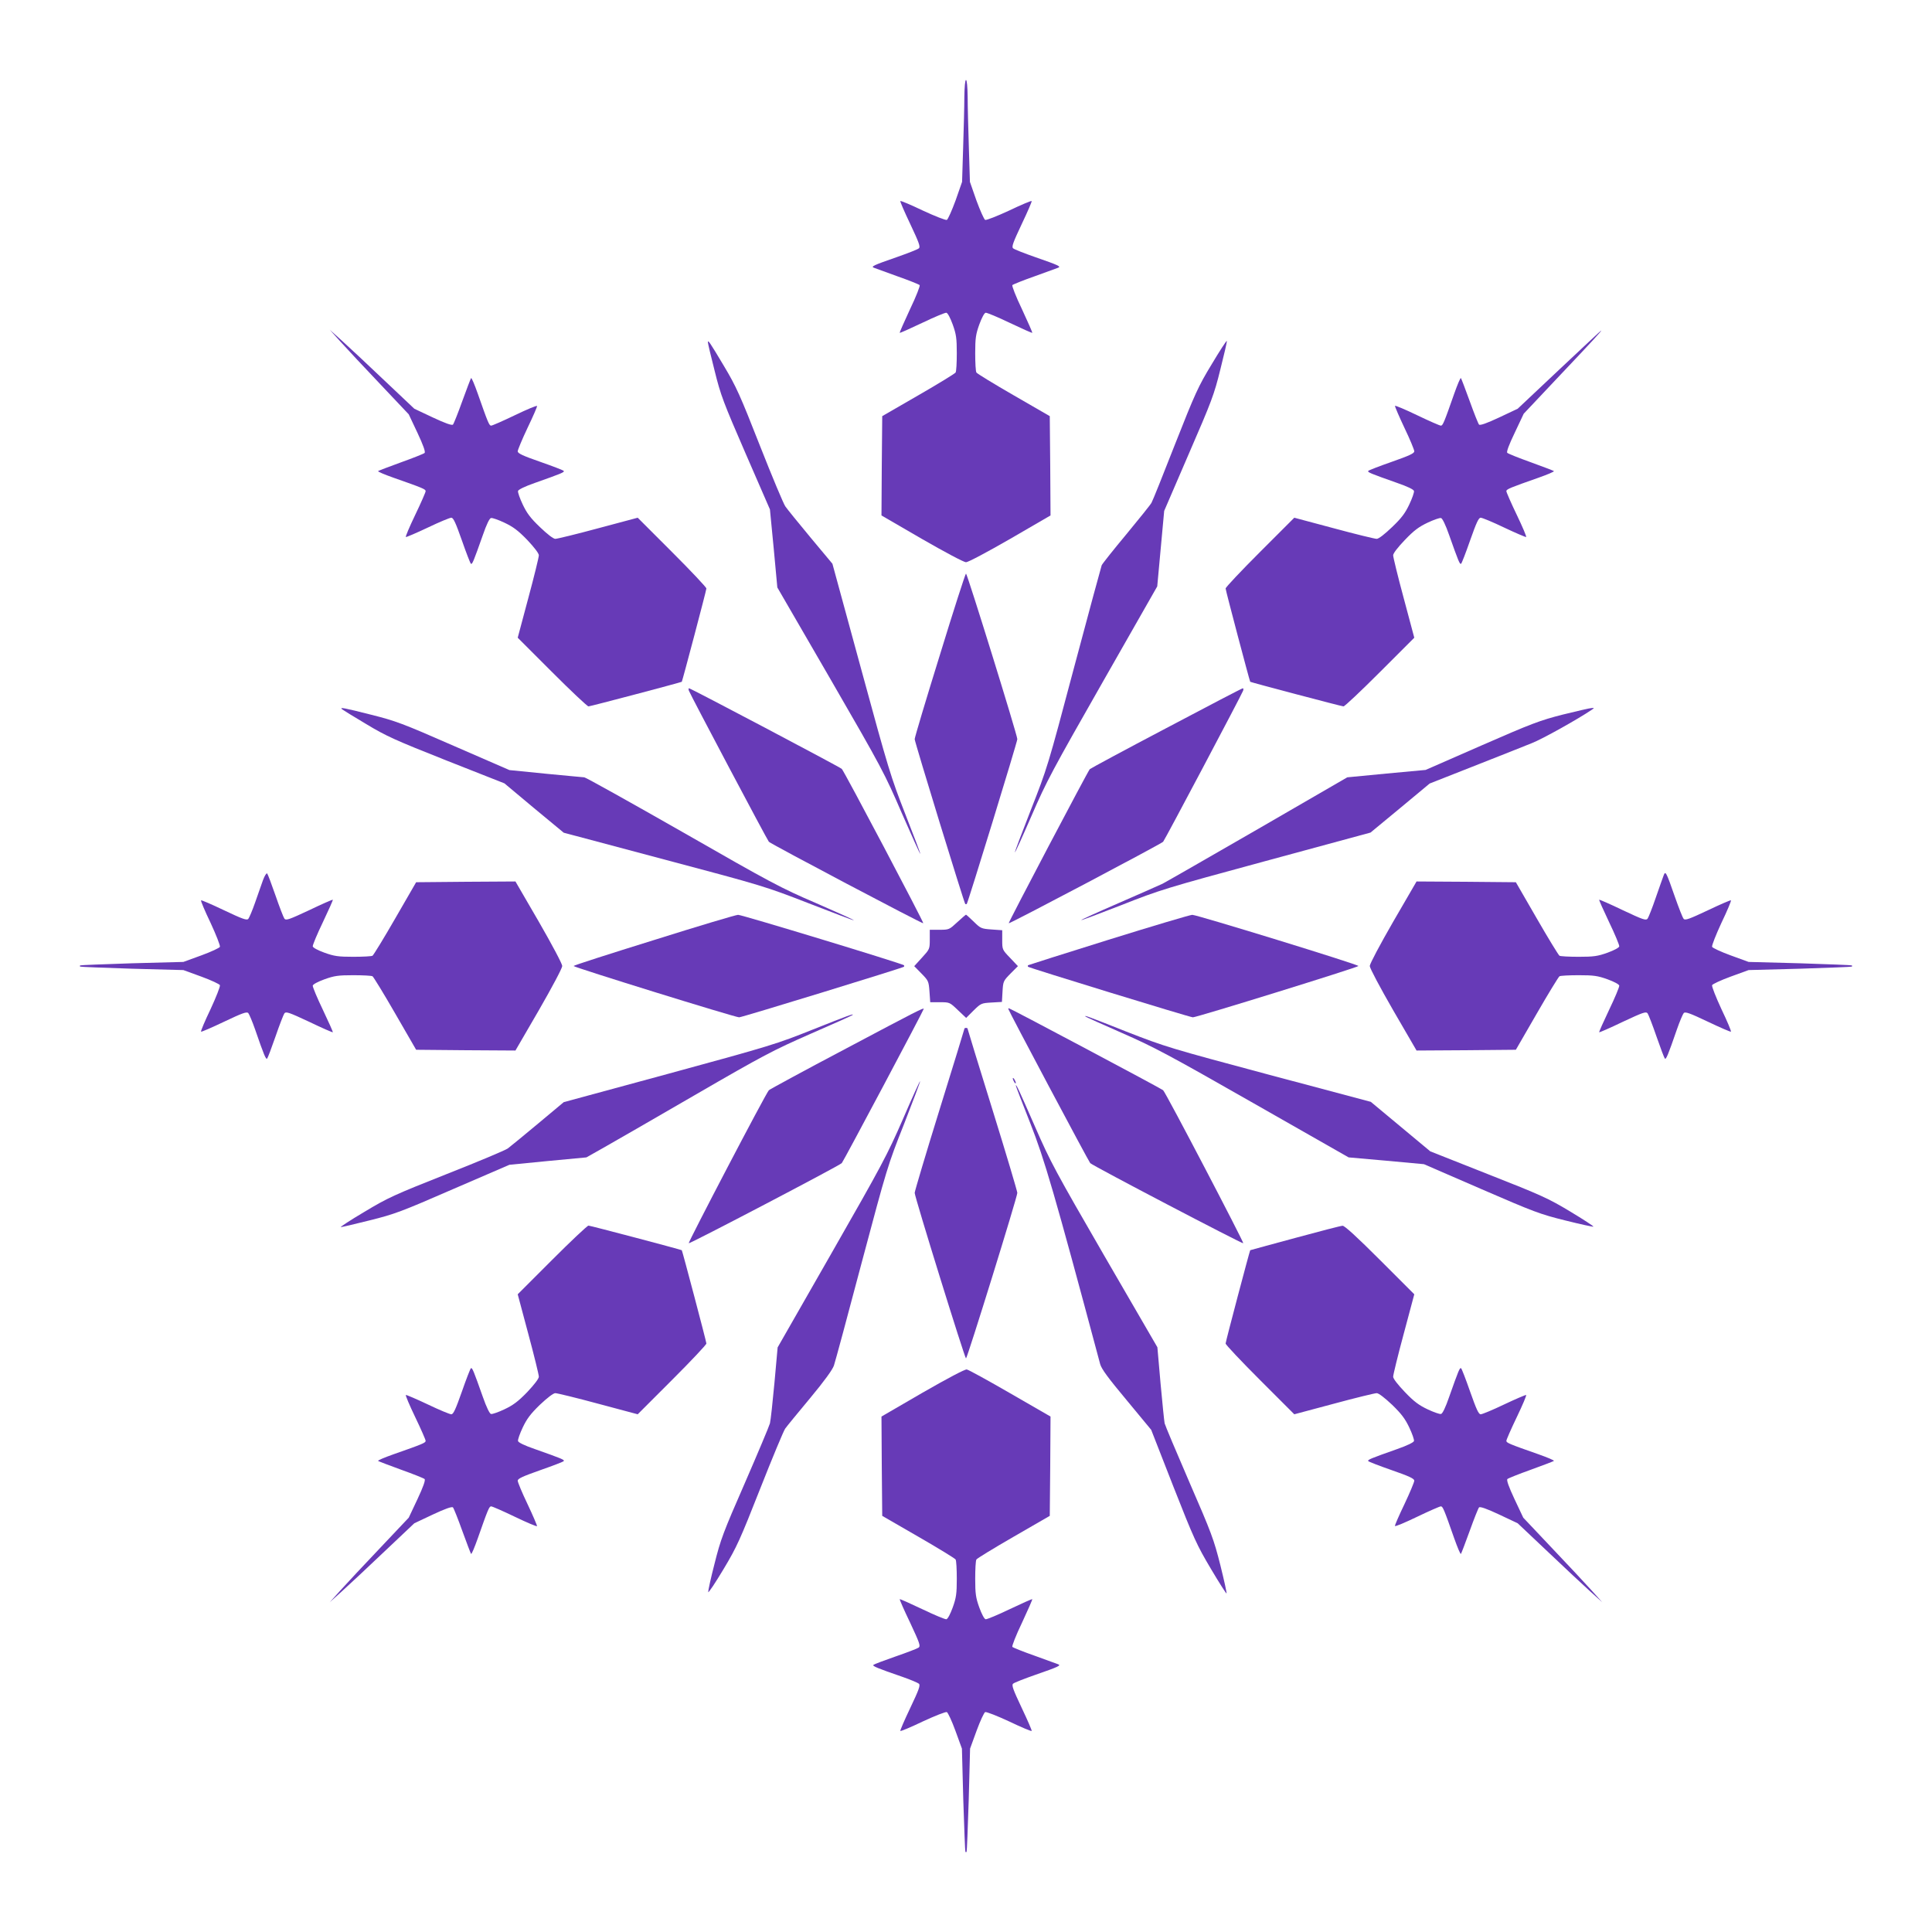 <?xml version="1.0" standalone="no"?>
<!DOCTYPE svg PUBLIC "-//W3C//DTD SVG 20010904//EN"
 "http://www.w3.org/TR/2001/REC-SVG-20010904/DTD/svg10.dtd">
<svg version="1.0" xmlns="http://www.w3.org/2000/svg"
 width="1280pt" height="1280pt" viewBox="0 0 1280 1280"
 preserveAspectRatio="xMidYMid meet">
<g transform="translate(0,1280) scale(0.1,-0.1)"
fill="#673ab7" stroke="none">
<path d="M6389 12158 c0 -62 -4 -214 -8 -338 l-7 -225 -43 -123 c-25 -68 -51
-126 -58 -129 -8 -3 -79 25 -159 62 -79 38 -146 66 -149 63 -3 -2 27 -71 66
-153 57 -121 68 -150 57 -160 -7 -7 -74 -33 -148 -59 -153 -53 -172 -62 -150
-70 8 -3 78 -28 154 -56 77 -27 144 -54 149 -59 4 -4 -23 -75 -64 -160 -39
-84 -70 -154 -68 -156 2 -2 69 28 149 66 79 38 151 68 160 67 9 -2 26 -34 42
-78 23 -64 27 -91 27 -190 0 -63 -3 -121 -8 -128 -4 -7 -115 -75 -247 -151
l-239 -138 -3 -329 -2 -329 267 -155 c151 -87 279 -155 293 -155 14 0 142 68
293 155 l267 155 -2 329 -3 329 -239 138 c-132 76 -243 144 -247 151 -5 7 -8
65 -8 128 0 99 4 126 27 190 16 44 33 76 42 78 9 1 81 -29 160 -67 80 -38 147
-68 149 -66 2 2 -29 72 -68 156 -41 85 -68 156 -64 160 5 5 72 32 149 59 76
28 146 53 154 56 22 8 3 17 -150 70 -74 26 -141 52 -148 59 -11 10 0 39 57
160 39 82 69 151 66 153 -3 3 -70 -25 -149 -63 -80 -37 -151 -65 -159 -62 -7
3 -33 61 -58 129 l-43 123 -7 225 c-4 124 -8 276 -8 338 -1 67 -5 112 -11 112
-6 0 -10 -45 -11 -112z"/>
<path d="M2257 10535 c40 -44 157 -170 262 -280 l189 -200 58 -123 c38 -81 54
-126 47 -133 -5 -5 -75 -33 -156 -62 -80 -29 -148 -55 -152 -58 -3 -4 43 -23
102 -44 194 -68 213 -76 213 -89 0 -7 -31 -78 -69 -157 -38 -79 -66 -145 -62
-147 4 -1 70 27 146 63 75 36 145 65 155 65 14 0 29 -34 70 -150 29 -83 56
-153 60 -155 9 -5 16 12 79 190 24 70 44 111 54 113 9 2 49 -12 89 -31 57 -27
90 -51 151 -114 47 -50 77 -89 77 -102 0 -12 -31 -140 -70 -284 l-70 -262 227
-227 c126 -126 234 -228 242 -228 12 0 613 159 618 163 4 5 163 606 163 618 0
8 -102 116 -228 242 l-227 227 -262 -70 c-144 -39 -272 -70 -284 -70 -13 0
-52 30 -102 78 -63 60 -87 93 -114 150 -19 40 -33 80 -31 89 2 9 44 30 113 54
175 62 195 70 190 79 -2 4 -72 31 -155 60 -115 40 -150 56 -150 70 0 9 29 79
65 155 36 75 65 141 63 145 -2 5 -68 -23 -147 -61 -79 -38 -150 -69 -157 -69
-13 0 -21 19 -89 213 -21 59 -40 105 -44 102 -3 -4 -29 -72 -58 -152 -29 -81
-57 -151 -62 -156 -7 -7 -52 9 -133 47 l-123 58 -200 189 c-110 105 -236 222
-280 262 l-80 72 72 -80z"/>
<path d="M10330 10351 l-275 -259 -123 -58 c-81 -38 -126 -54 -133 -47 -5 5
-33 75 -62 156 -29 80 -55 148 -58 152 -4 3 -23 -43 -44 -102 -68 -194 -76
-213 -89 -213 -7 0 -78 31 -157 69 -79 38 -145 66 -147 62 -1 -4 27 -70 63
-146 36 -75 65 -145 65 -155 0 -14 -34 -29 -150 -70 -83 -29 -153 -56 -155
-60 -5 -9 12 -16 190 -79 70 -24 111 -44 113 -54 2 -9 -12 -49 -31 -89 -27
-57 -51 -90 -114 -150 -50 -48 -89 -78 -102 -78 -12 0 -140 31 -284 70 l-262
70 -227 -227 c-126 -126 -228 -234 -228 -242 0 -12 159 -613 163 -618 5 -4
606 -163 618 -163 8 0 116 102 242 228 l227 227 -70 262 c-39 144 -70 272 -70
284 0 13 30 52 78 102 60 63 93 87 150 114 40 19 80 33 89 31 9 -2 30 -44 54
-113 62 -175 70 -195 79 -190 4 2 31 72 60 155 41 116 56 150 70 150 10 0 80
-29 155 -65 76 -36 142 -64 146 -63 4 2 -24 68 -62 147 -38 79 -69 150 -69
157 0 13 25 23 213 89 59 21 105 40 102 44 -4 3 -72 29 -152 58 -81 29 -151
57 -157 63 -6 6 10 51 50 134 l59 125 215 228 c248 262 304 323 298 323 -2 0
-127 -117 -278 -259z"/>
<path d="M8028 10387 c-90 -148 -110 -193 -243 -530 -79 -202 -149 -377 -156
-388 -6 -12 -81 -105 -166 -208 -85 -102 -159 -195 -164 -206 -4 -11 -87 -317
-184 -681 -173 -652 -177 -664 -285 -939 -60 -153 -108 -280 -106 -282 2 -2
52 108 111 244 98 227 139 302 470 883 l362 635 23 250 23 250 163 378 c151
348 168 392 209 559 25 99 45 184 43 189 -2 4 -47 -65 -100 -154z"/>
<path d="M4690 10532 c0 -7 20 -93 45 -190 40 -162 58 -208 205 -547 l161
-370 25 -258 24 -259 354 -611 c340 -588 358 -623 471 -885 65 -149 120 -270
122 -269 2 2 -43 120 -99 263 -96 246 -111 294 -292 959 l-191 700 -146 175
c-80 96 -155 189 -166 205 -12 17 -88 198 -169 404 -131 334 -157 391 -237
525 -96 161 -107 177 -107 158z"/>
<path d="M6227 8461 c-92 -296 -167 -547 -167 -558 0 -19 327 -1083 335 -1092
3 -2 7 -2 10 0 8 9 335 1073 335 1092 0 27 -332 1097 -340 1097 -4 0 -82 -242
-173 -539z"/>
<path d="M4564 8224 c13 -33 519 -989 530 -1001 14 -15 1018 -545 1023 -540 5
5 -525 1009 -540 1023 -14 13 -1001 534 -1012 534 -4 0 -4 -7 -1 -16z"/>
<path d="M7727 7976 c-274 -144 -502 -267 -507 -272 -13 -14 -541 -1017 -537
-1021 5 -5 1009 525 1023 540 11 12 517 968 530 1001 3 9 2 16 -2 16 -5 0
-233 -119 -507 -264z"/>
<path d="M2266 8101 c5 -4 77 -49 160 -98 134 -81 193 -107 533 -242 l383
-151 196 -164 197 -163 665 -177 c658 -175 668 -178 959 -291 162 -63 296
-114 298 -112 2 2 -111 53 -249 113 -235 101 -299 135 -887 472 -349 199 -641
362 -650 362 -9 1 -124 11 -256 24 l-240 24 -370 161 c-340 149 -384 165 -547
206 -182 46 -209 51 -192 36z"/>
<path d="M10355 8066 c-153 -39 -206 -59 -540 -205 l-370 -162 -259 -24 -260
-25 -589 -341 c-324 -187 -610 -351 -635 -364 -26 -12 -159 -71 -295 -130
-136 -59 -246 -109 -244 -111 2 -2 122 43 268 100 253 100 292 112 956 292
l693 188 196 162 196 163 297 117 c163 64 334 132 381 151 69 27 305 159 395
220 19 13 19 13 0 12 -11 0 -96 -20 -190 -43z"/>
<path d="M1742 6968 c-10 -29 -34 -96 -52 -148 -18 -52 -39 -101 -45 -108 -10
-11 -40 0 -160 57 -82 39 -151 69 -153 66 -3 -3 25 -70 63 -149 37 -80 65
-151 62 -159 -3 -7 -58 -33 -124 -57 l-118 -43 -340 -9 c-187 -6 -342 -12
-344 -14 -2 -2 -2 -6 0 -8 2 -2 157 -8 344 -14 l340 -9 118 -43 c66 -24 121
-50 124 -57 3 -8 -25 -79 -62 -159 -38 -79 -66 -146 -63 -149 2 -3 71 27 153
66 120 57 150 68 160 57 6 -7 27 -56 45 -108 59 -171 72 -202 80 -193 4 4 29
70 55 145 26 76 53 145 59 154 11 14 30 7 165 -56 83 -40 154 -71 156 -69 2 2
-28 69 -66 149 -38 79 -68 151 -67 160 2 9 34 26 78 42 64 23 91 27 190 27 63
0 121 -3 128 -7 7 -5 75 -116 151 -248 l138 -239 329 -3 329 -2 155 267 c87
151 155 279 155 293 0 14 -68 142 -155 293 l-155 267 -329 -2 -329 -3 -138
-239 c-76 -132 -144 -243 -151 -248 -7 -4 -65 -7 -128 -7 -99 0 -126 4 -190
27 -44 16 -76 33 -78 42 -1 9 29 81 67 160 38 80 68 147 66 149 -2 2 -73 -29
-156 -69 -135 -63 -154 -70 -165 -56 -6 9 -33 78 -59 154 -26 75 -51 141 -55
145 -4 5 -17 -15 -28 -45z"/>
<path d="M11022 7000 c-5 -14 -29 -80 -52 -147 -23 -68 -48 -130 -54 -139 -11
-14 -29 -8 -165 56 -83 40 -154 71 -156 69 -2 -2 28 -69 66 -149 38 -79 68
-151 67 -160 -2 -9 -34 -26 -78 -42 -64 -23 -91 -27 -190 -27 -63 0 -121 3
-128 7 -7 5 -75 116 -151 248 l-138 239 -329 3 -329 2 -155 -267 c-87 -151
-155 -279 -155 -293 0 -14 68 -142 155 -293 l155 -267 329 2 329 3 138 239
c76 132 144 243 151 248 7 4 65 7 128 7 99 0 126 -4 190 -27 44 -16 76 -33 78
-42 1 -9 -29 -81 -67 -160 -38 -80 -68 -147 -66 -149 2 -2 73 29 156 69 135
63 154 70 165 56 6 -9 33 -78 59 -154 26 -75 51 -141 55 -145 8 -9 21 22 80
193 18 52 39 101 45 108 10 11 40 0 160 -57 82 -39 151 -69 153 -66 3 3 -25
70 -63 149 -37 80 -65 151 -62 159 3 7 58 33 124 57 l118 43 340 9 c187 6 342
12 344 14 2 2 2 6 0 8 -2 2 -157 8 -344 14 l-340 9 -118 43 c-66 24 -121 50
-124 57 -3 8 25 79 62 159 38 79 66 146 63 149 -2 3 -71 -27 -153 -66 -121
-57 -150 -68 -160 -57 -7 7 -33 74 -59 148 -57 164 -62 173 -74 140z"/>
<path d="M4333 6572 c-293 -91 -533 -168 -533 -172 0 -8 1070 -340 1097 -340
19 0 1083 327 1092 335 2 3 2 7 0 10 -11 11 -1076 335 -1099 334 -14 0 -265
-75 -557 -167z"/>
<path d="M6342 6690 c-53 -49 -54 -50 -118 -50 l-64 0 0 -64 c0 -64 -1 -65
-52 -121 l-51 -56 48 -49 c46 -47 48 -51 53 -119 l5 -71 64 0 c64 0 65 0 119
-52 l55 -52 49 49 c49 48 52 49 119 53 l69 4 4 69 c4 67 5 70 53 119 l49 49
-52 55 c-52 54 -52 55 -52 119 l0 64 -71 5 c-68 5 -72 7 -118 52 -26 25 -49
46 -51 46 -3 -1 -29 -23 -58 -50z"/>
<path d="M7345 6574 c-291 -91 -531 -167 -534 -169 -2 -3 -2 -7 0 -10 9 -8
1073 -335 1092 -335 27 0 1097 332 1097 340 0 10 -1073 340 -1101 339 -13 0
-262 -74 -554 -165z"/>
<path d="M5605 5853 c-275 -145 -505 -270 -511 -276 -20 -20 -536 -1008 -531
-1014 6 -5 993 511 1014 531 10 10 543 1013 543 1022 0 9 -42 -12 -515 -263z"/>
<path d="M6680 6116 c0 -9 533 -1012 543 -1022 21 -20 1008 -536 1014 -531 5
6 -511 994 -531 1014 -10 10 -1013 543 -1022 543 -2 0 -4 -2 -4 -4z"/>
<path d="M5385 5979 c-240 -96 -279 -108 -950 -291 l-700 -190 -170 -142 c-93
-78 -184 -152 -201 -165 -17 -12 -200 -89 -406 -170 -348 -138 -388 -156 -544
-250 -93 -55 -163 -101 -156 -101 7 0 93 20 192 45 165 41 210 58 552 207
l373 161 255 25 255 24 110 62 c61 34 334 192 607 350 459 266 519 297 769
407 150 65 274 121 277 124 12 12 -27 -2 -263 -96z"/>
<path d="M7192 6065 c3 -3 112 -52 242 -109 210 -92 308 -144 869 -464 l632
-360 249 -22 250 -23 378 -164 c353 -153 390 -167 559 -209 100 -25 183 -43
186 -41 2 3 -67 48 -155 101 -145 87 -191 108 -542 246 l-384 152 -197 164
-197 164 -676 180 c-657 176 -684 184 -943 285 -260 103 -282 111 -271 100z"/>
<path d="M6390 5986 c0 -3 -74 -244 -165 -537 -91 -293 -165 -542 -165 -552 0
-27 332 -1097 340 -1097 8 0 340 1070 340 1097 0 10 -74 259 -165 552 -91 293
-165 534 -165 537 0 2 -4 4 -10 4 -5 0 -10 -2 -10 -4z"/>
<path d="M6710 5655 c0 -5 5 -17 10 -25 5 -8 10 -10 10 -5 0 6 -5 17 -10 25
-5 8 -10 11 -10 5z"/>
<path d="M5981 5383 c-104 -238 -140 -305 -471 -884 l-358 -626 -21 -234 c-12
-129 -25 -250 -30 -269 -5 -19 -80 -197 -166 -395 -144 -329 -161 -375 -201
-535 -25 -96 -43 -181 -42 -188 2 -7 47 61 101 151 90 150 110 196 243 533 80
203 155 383 166 399 12 17 87 108 166 203 94 113 148 188 157 215 8 23 91 330
184 682 168 630 172 644 281 919 60 154 108 281 106 283 -2 2 -54 -112 -115
-254z"/>
<path d="M6730 5608 c0 -4 43 -116 96 -250 95 -242 158 -457 463 -1596 9 -32
53 -92 175 -238 l163 -197 147 -376 c136 -346 156 -389 248 -544 55 -93 102
-166 104 -164 3 2 -16 87 -41 188 -43 170 -58 211 -205 549 -87 201 -161 377
-164 390 -3 14 -15 133 -27 264 l-21 240 -351 605 c-325 562 -358 623 -459
855 -106 242 -127 288 -128 274z"/>
<path d="M3657 4452 l-227 -227 70 -262 c39 -144 70 -272 70 -284 0 -13 -30
-52 -77 -102 -61 -63 -94 -87 -151 -114 -40 -19 -80 -33 -89 -31 -9 2 -30 44
-54 113 -62 175 -70 195 -79 190 -4 -2 -31 -72 -60 -155 -41 -116 -56 -150
-70 -150 -10 0 -80 29 -155 65 -76 36 -142 64 -146 63 -4 -2 24 -68 62 -147
38 -79 69 -150 69 -157 0 -13 -19 -21 -213 -89 -59 -21 -105 -40 -102 -44 4
-3 72 -29 152 -58 81 -29 151 -57 156 -62 7 -7 -9 -52 -47 -133 l-58 -123
-189 -200 c-105 -110 -222 -236 -262 -280 l-72 -80 80 72 c44 40 170 157 280
262 l200 189 123 58 c81 38 126 54 133 47 5 -5 33 -75 62 -156 29 -80 55 -148
58 -152 4 -3 23 43 44 102 68 194 76 213 89 213 7 0 78 -31 157 -69 79 -38
145 -66 147 -62 1 4 -27 70 -63 146 -36 75 -65 145 -65 155 0 14 34 29 150 70
83 29 153 56 155 60 5 9 -12 16 -190 79 -70 24 -111 44 -113 54 -2 9 12 49 31
89 27 57 51 90 114 151 50 47 89 77 102 77 12 0 140 -31 284 -70 l262 -70 227
227 c126 126 228 234 228 242 0 12 -159 613 -163 618 -5 4 -606 163 -618 163
-8 0 -116 -102 -242 -228z"/>
<path d="M8580 4598 c-162 -44 -296 -80 -297 -81 -4 -5 -163 -606 -163 -618 0
-8 102 -116 228 -242 l227 -227 262 70 c144 39 272 70 284 70 13 0 52 -30 102
-77 63 -61 87 -94 114 -151 19 -40 33 -80 31 -89 -2 -9 -44 -30 -113 -54 -175
-62 -195 -70 -190 -79 2 -4 72 -31 155 -60 115 -40 150 -56 150 -70 0 -9 -29
-79 -65 -155 -36 -75 -65 -141 -63 -145 2 -5 68 23 147 61 79 38 150 69 157
69 13 0 21 -19 89 -213 21 -59 40 -105 44 -102 3 4 29 72 58 152 29 81 57 151
62 156 7 7 52 -9 133 -47 l123 -58 200 -189 c110 -105 236 -222 280 -262 l80
-72 -72 80 c-40 44 -157 170 -262 280 l-189 200 -58 123 c-38 81 -54 126 -47
133 5 5 75 33 156 62 80 29 148 55 152 58 3 4 -43 23 -102 44 -194 68 -213 76
-213 89 0 7 31 78 69 157 38 79 66 145 62 147 -4 1 -70 -27 -146 -63 -75 -36
-145 -65 -155 -65 -14 0 -29 34 -70 150 -29 83 -56 153 -60 155 -9 5 -16 -12
-79 -190 -24 -70 -44 -111 -54 -113 -9 -2 -49 12 -89 31 -57 27 -90 51 -150
114 -48 50 -78 89 -78 102 0 12 31 140 70 284 l70 262 -227 227 c-152 152
-235 228 -248 227 -11 0 -153 -37 -315 -81z"/>
<path d="M6112 3573 l-272 -158 2 -329 3 -329 239 -138 c132 -76 243 -144 247
-151 5 -7 8 -65 8 -128 0 -99 -4 -126 -27 -190 -16 -44 -33 -76 -42 -78 -9 -1
-81 29 -160 67 -80 38 -147 68 -149 66 -2 -2 29 -73 69 -156 63 -135 70 -154
56 -165 -9 -6 -78 -33 -154 -59 -75 -26 -141 -51 -145 -55 -9 -8 22 -21 193
-80 52 -18 101 -39 108 -45 11 -10 0 -40 -57 -160 -39 -82 -69 -151 -66 -153
3 -3 70 25 149 63 80 37 151 65 159 62 7 -3 33 -58 57 -124 l43 -118 9 -340
c6 -187 12 -342 14 -344 2 -2 6 -2 8 0 2 2 8 157 14 344 l9 340 43 118 c24 66
50 121 57 124 8 3 79 -25 159 -62 79 -38 146 -66 149 -63 3 2 -27 71 -66 153
-57 121 -68 150 -57 160 7 7 74 33 148 59 153 53 172 62 150 70 -8 3 -78 28
-154 56 -77 27 -144 54 -149 59 -4 4 23 75 64 160 39 84 70 154 68 156 -2 2
-69 -28 -149 -66 -79 -38 -151 -68 -160 -67 -9 2 -26 34 -42 78 -23 64 -27 91
-27 190 0 63 3 121 8 128 4 7 115 75 247 151 l239 138 3 329 2 329 -267 154
c-147 85 -276 156 -288 158 -12 2 -124 -57 -293 -154z"/>
</g>
</svg>
